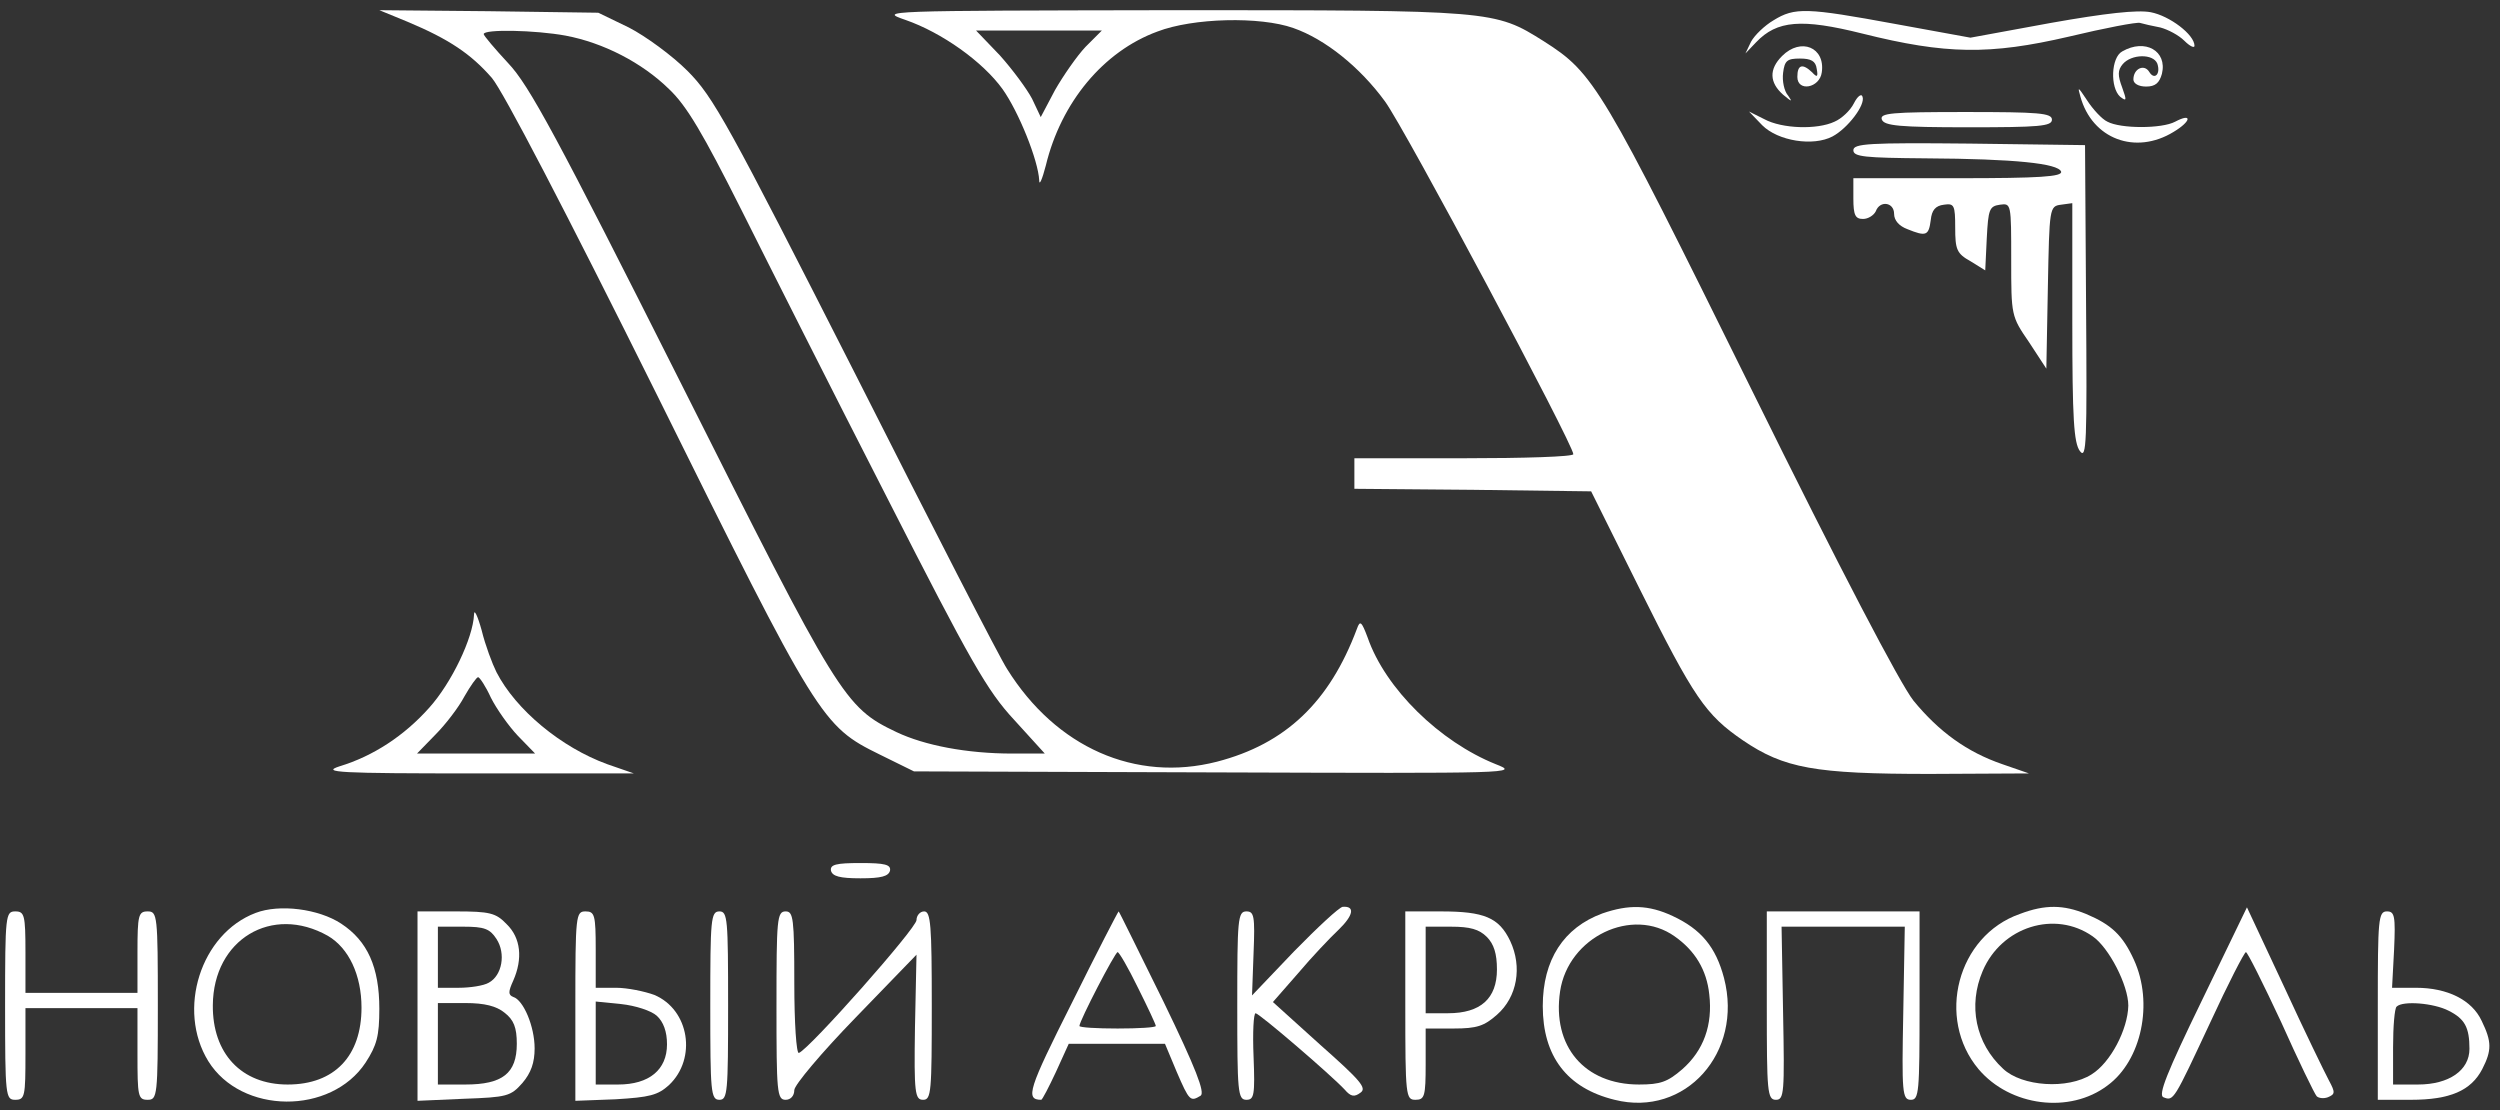 <?xml version="1.0" standalone="no"?>
<!DOCTYPE svg PUBLIC "-//W3C//DTD SVG 20010904//EN"
 "http://www.w3.org/TR/2001/REC-SVG-20010904/DTD/svg10.dtd">
<svg version="1.0" xmlns="http://www.w3.org/2000/svg"
 width="491pt" height="218pt" viewBox="0 0 491 218"
 preserveAspectRatio="xMidYMid meet">

<rect x="0" y="0" width="491" height="218" fill="#333333" stroke="none"/>

<g transform="translate(0,218) scale(0.1,-0.1)"
fill="#ffffff" stroke="none">
<path d="M801 2137 c81 -34 124 -63 165 -110 22 -26 143 -258 324 -622 317
-640 324 -651 438 -707 l67 -33 595 -2 c587 -2 594 -2 548 16 -110 44 -217
148 -252 249 -12 32 -15 34 -21 17 -54 -144 -140 -226 -275 -261 -160 -41
-316 28 -412 182 -14 21 -148 282 -298 579 -251 494 -279 545 -330 596 -30 30
-82 68 -115 85 l-60 29 -215 3 -215 2 56 -23z m310 -27 c74 -14 150 -53 203
-105 35 -33 67 -88 142 -237 53 -106 181 -360 286 -565 165 -324 197 -380 250
-437 l60 -66 -64 0 c-89 0 -172 16 -227 42 -103 49 -113 67 -425 688 -243 483
-297 583 -338 626 -26 28 -48 54 -48 57 0 10 101 8 161 -3z"/>
<path d="M1778 2141 c72 -25 152 -82 191 -136 32 -45 70 -140 72 -179 0 -12 6
2 13 29 30 124 113 224 219 263 70 27 202 30 267 7 63 -22 131 -77 180 -144
39 -53 370 -674 370 -693 0 -5 -97 -8 -215 -8 l-215 0 0 -30 0 -30 233 -2 232
-3 95 -191 c107 -215 130 -248 203 -298 81 -55 141 -66 367 -66 l195 1 -52 18
c-70 24 -125 64 -175 125 -26 33 -142 254 -319 613 -294 595 -308 619 -407
682 -97 61 -99 61 -731 61 -571 -1 -575 -1 -523 -19z m354 -53 c-17 -18 -44
-57 -60 -85 l-28 -53 -17 36 c-10 19 -38 57 -63 85 l-47 49 124 0 123 0 -32
-32z"/>
<path d="M3483 2140 c-17 -10 -37 -29 -44 -42 l-11 -23 21 22 c41 43 89 47
209 17 164 -41 250 -42 405 -6 71 17 134 29 140 27 7 -2 24 -6 40 -9 15 -4 36
-15 47 -26 11 -11 20 -15 20 -10 0 22 -49 59 -86 66 -26 5 -89 -2 -196 -21
l-158 -29 -148 27 c-174 32 -197 33 -239 7z"/>
<path d="M3500 2070 c-26 -26 -25 -52 2 -76 17 -14 19 -15 10 -2 -8 9 -12 29
-10 45 3 24 8 28 33 28 22 0 31 -5 33 -20 3 -16 1 -18 -9 -7 -19 18 -29 15
-29 -9 0 -30 44 -22 48 9 7 49 -41 69 -78 32z"/>
<path d="M4168 2079 c-22 -12 -24 -71 -4 -89 13 -10 13 -7 4 18 -9 24 -9 34 1
46 17 20 60 21 68 1 7 -21 -6 -33 -16 -16 -10 16 -31 6 -31 -15 0 -8 10 -14
25 -14 18 0 26 7 31 25 11 45 -33 70 -78 44z"/>
<path d="M4086 1990 c23 -83 108 -115 183 -69 35 21 37 38 3 20 -26 -14 -107
-14 -133 0 -11 5 -29 25 -40 42 -18 27 -19 28 -13 7z"/>
<path d="M3641 1977 c-7 -14 -24 -30 -38 -36 -34 -16 -103 -14 -138 5 l-30 15
26 -27 c31 -31 100 -42 138 -22 30 16 65 62 59 78 -2 7 -10 1 -17 -13z"/>
<path d="M3696 1945 c5 -12 34 -15 170 -15 139 0 164 2 164 15 0 13 -26 15
-170 15 -146 0 -169 -2 -164 -15z"/>
<path d="M3640 1885 c0 -13 22 -15 143 -16 174 -1 259 -10 265 -26 3 -10 -42
-13 -202 -13 l-206 0 0 -40 c0 -33 4 -40 19 -40 10 0 21 7 25 15 8 22 36 18
36 -5 0 -13 10 -24 26 -30 37 -15 42 -13 46 18 2 19 9 28 26 30 20 3 22 -1 22
-45 0 -43 3 -51 30 -66 l29 -18 3 63 c3 57 5 63 26 66 22 3 22 2 22 -108 0
-110 0 -111 35 -162 l34 -52 3 160 c3 156 3 159 26 162 l22 3 0 -233 c0 -191
3 -238 15 -254 13 -17 14 16 12 291 l-2 310 -227 3 c-198 2 -228 0 -228 -13z"/>
<path d="M931 973 c-2 -46 -44 -134 -88 -183 -49 -55 -110 -95 -176 -115 -37
-12 -3 -14 268 -14 l310 0 -52 18 c-91 33 -180 107 -218 181 -8 16 -22 53 -29
82 -8 29 -15 43 -15 31z m33 -163 c11 -22 35 -56 53 -75 l34 -35 -116 0 -116
0 36 37 c20 20 46 54 57 75 12 21 24 38 27 38 3 0 15 -18 25 -40z"/>
<path d="M1632 470 c3 -11 17 -15 58 -15 41 0 55 4 58 15 2 12 -10 15 -58 15
-48 0 -60 -3 -58 -15z"/>
<path d="M502 387 c-108 -41 -155 -190 -93 -291 65 -105 241 -106 309 -3 22
34 27 52 27 106 0 81 -23 133 -75 167 -44 29 -121 39 -168 21z m142 -45 c41
-24 66 -77 66 -141 0 -95 -53 -151 -145 -151 -91 0 -148 61 -147 156 1 129
116 198 226 136z"/>
<path d="M2542 312 l-83 -87 3 83 c3 73 1 82 -14 82 -17 0 -18 -15 -18 -185 0
-170 1 -185 18 -185 15 0 17 9 14 85 -2 47 0 85 4 85 7 0 148 -121 175 -150
12 -14 19 -15 31 -6 13 9 0 24 -79 94 l-93 84 49 56 c27 32 63 70 80 86 29 28
33 47 8 45 -7 -1 -49 -40 -95 -87z"/>
<path d="M3147 386 c-76 -28 -117 -91 -117 -182 0 -98 47 -161 141 -184 139
-35 253 93 215 239 -16 61 -45 96 -101 122 -47 22 -86 23 -138 5z m142 -45
c40 -28 63 -66 68 -114 7 -60 -11 -110 -53 -147 -29 -25 -43 -30 -85 -30 -107
0 -171 75 -155 183 16 107 142 167 225 108z"/>
<path d="M3967 385 c-123 -43 -165 -205 -81 -305 62 -73 179 -88 253 -32 67
49 91 162 52 247 -22 48 -44 69 -94 90 -44 18 -80 19 -130 0z m143 -44 c32
-22 70 -96 70 -136 -1 -47 -35 -112 -72 -135 -47 -30 -137 -24 -174 11 -54 50
-69 124 -40 192 37 87 142 120 216 68z"/>
<path d="M4324 214 c-68 -140 -86 -185 -75 -189 20 -8 20 -7 92 147 35 76 67
138 70 138 3 0 34 -62 69 -137 34 -76 66 -142 70 -146 4 -4 14 -5 22 -2 14 6
15 9 2 33 -8 15 -48 97 -88 184 l-73 156 -89 -184z"/>
<path d="M10 205 c0 -178 1 -185 20 -185 19 0 20 7 20 90 l0 90 110 0 110 0 0
-90 c0 -83 1 -90 20 -90 19 0 20 7 20 185 0 178 -1 185 -20 185 -18 0 -20 -7
-20 -80 l0 -80 -110 0 -110 0 0 80 c0 73 -2 80 -20 80 -19 0 -20 -7 -20 -185z"/>
<path d="M820 204 l0 -186 91 4 c85 3 92 5 115 31 17 20 24 40 24 68 0 43 -22
95 -42 101 -10 4 -10 10 0 32 19 43 15 84 -13 111 -21 22 -33 25 -100 25 l-75
0 0 -186z m155 132 c19 -29 11 -72 -15 -86 -10 -6 -37 -10 -59 -10 l-41 0 0
60 0 60 50 0 c41 0 52 -4 65 -24z m16 -145 c18 -14 24 -29 24 -61 0 -58 -28
-80 -101 -80 l-54 0 0 80 0 80 54 0 c38 0 61 -6 77 -19z"/>
<path d="M1130 204 l0 -186 79 3 c67 4 83 8 105 28 55 52 40 148 -29 177 -19
7 -53 14 -75 14 l-40 0 0 75 c0 68 -2 75 -20 75 -19 0 -20 -7 -20 -186z m160
-19 c13 -12 20 -31 20 -56 0 -50 -35 -79 -96 -79 l-44 0 0 81 0 82 50 -5 c28
-3 59 -13 70 -23z"/>
<path d="M1395 205 c0 -170 1 -185 18 -185 16 0 17 15 17 185 0 170 -1 185
-17 185 -17 0 -18 -15 -18 -185z"/>
<path d="M1525 205 c0 -170 1 -185 18 -185 10 0 17 8 17 19 0 10 54 74 120
142 l120 124 -3 -143 c-2 -129 0 -142 16 -142 16 0 17 15 17 185 0 158 -2 185
-15 185 -8 0 -15 -8 -15 -17 0 -16 -210 -253 -231 -261 -5 -2 -9 60 -9 137 0
128 -2 141 -17 141 -17 0 -18 -15 -18 -185z"/>
<path d="M2105 210 c-85 -169 -92 -190 -60 -190 2 0 15 25 29 55 l25 55 94 0
95 0 23 -55 c25 -58 27 -59 47 -47 9 6 -9 53 -73 185 -48 97 -87 177 -88 177
-1 0 -43 -81 -92 -180z m130 30 c19 -38 35 -72 35 -75 0 -3 -34 -5 -75 -5 -41
0 -75 2 -75 5 0 10 70 145 75 145 3 0 21 -31 40 -70z"/>
<path d="M2760 205 c0 -178 1 -185 20 -185 18 0 20 7 20 70 l0 70 55 0 c46 0
60 5 85 27 40 35 50 94 26 145 -22 46 -51 58 -136 58 l-70 0 0 -185z m160 135
c14 -14 20 -33 20 -64 0 -57 -32 -86 -96 -86 l-44 0 0 85 0 85 50 0 c37 0 55
-5 70 -20z"/>
<path d="M3470 205 c0 -170 1 -185 18 -185 16 0 17 14 14 170 l-3 170 121 0
121 0 -3 -170 c-3 -156 -2 -170 15 -170 16 0 17 15 17 185 l0 185 -150 0 -150
0 0 -185z"/>
<path d="M4670 205 l0 -185 65 0 c77 0 118 18 140 60 19 37 19 54 -1 95 -19
41 -67 65 -129 65 l-47 0 4 75 c3 66 1 75 -14 75 -17 0 -18 -15 -18 -185z
m139 -10 c32 -16 41 -33 41 -75 0 -42 -40 -70 -101 -70 l-49 0 0 73 c0 41 3
77 7 80 12 12 73 7 102 -8z"/>
</g>
</svg>
